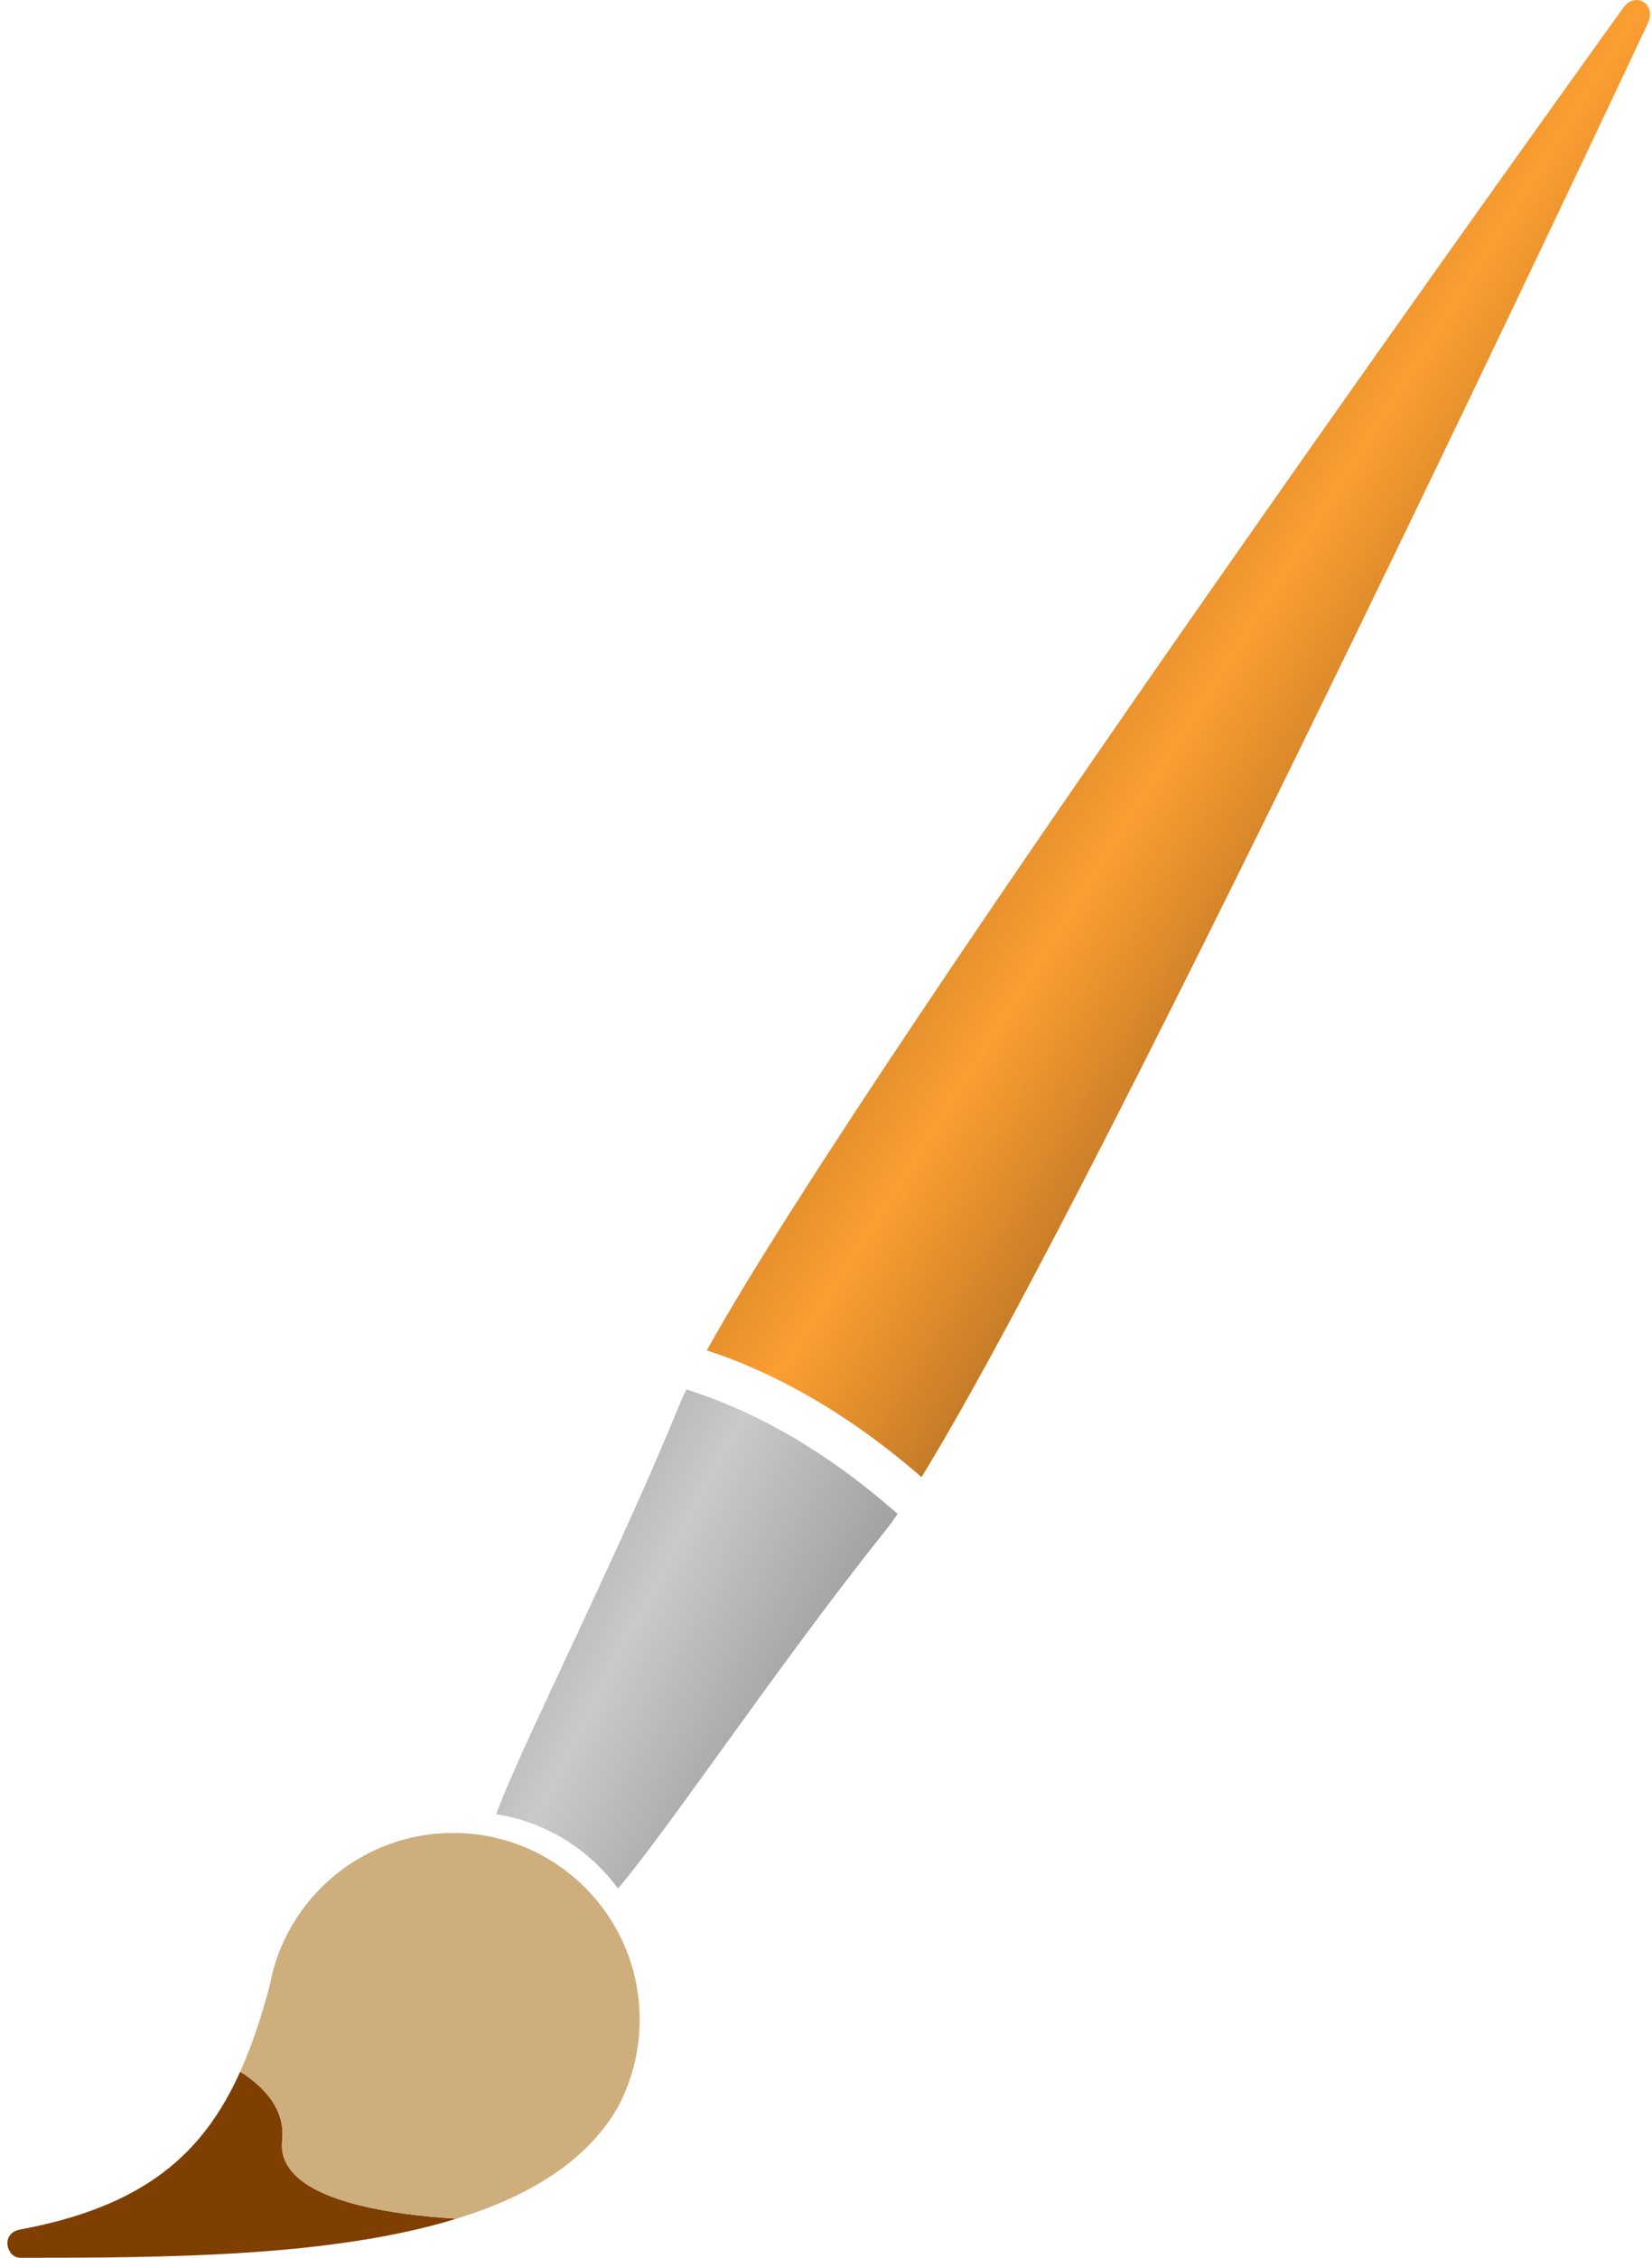 <svg width="1499" height="2048" xmlns="http://www.w3.org/2000/svg">
 <defs>
  <linearGradient x2="1" y1="0" x1="0" id="imagebot_31" y2="1">
   <stop offset="0" stop-opacity="0.992" stop-color="#0c0800"/>
   <stop offset="0.5" stop-opacity="0.988" stop-color="#fc9d2f"/>
   <stop offset="1" stop-opacity="0.992" stop-color="#000000"/>
  </linearGradient>
  <linearGradient x2="1" y1="0.016" x1="0" id="imagebot_36" y2="0.875">
   <stop offset="0" stop-color="#000000"/>
   <stop offset="0.488" stop-opacity="0.988" stop-color="#c9c9c9"/>
   <stop offset="1" stop-opacity="0.996" stop-color="#000000"/>
  </linearGradient>
 </defs>
 <g id="imagebot_2" label="Camada 1">
  <path stroke-width="0" label="Camada 1" fill="#7f3f00" d="M414.287,2012.552C413.57,2012.508 413.031,2012.533 412.309,2012.487C405.325,2012.037 398.092,2011.468 390.783,2010.773C383.474,2010.077 376.091,2009.256 368.697,2008.267C361.303,2007.278 353.915,2006.137 346.677,2004.806C339.438,2003.475 332.323,2001.946 325.48,2000.224C318.637,1998.502 312.074,1996.583 305.866,1994.422C302.762,1993.342 299.734,1992.193 296.834,1990.994C293.934,1989.794 291.161,1988.527 288.494,1987.203C285.827,1985.879 283.282,1984.505 280.879,1983.049C278.476,1981.594 276.198,1980.06 274.088,1978.467C271.979,1976.875 270.039,1975.225 268.254,1973.49C266.468,1971.754 264.84,1969.936 263.408,1968.05L259.683,1962.15C258.635,1960.109 257.779,1957.99 257.145,1955.788C256.51,1953.586 256.083,1951.3 255.892,1948.931C255.701,1946.562 255.741,1944.123 256.024,1941.58C256.306,1939.037 256.425,1936.529 256.353,1934.097C256.282,1931.665 256.031,1929.3 255.628,1926.976C255.225,1924.653 254.659,1922.402 253.947,1920.186C253.235,1917.969 252.375,1915.804 251.376,1913.692C250.376,1911.58 249.244,1909.503 247.98,1907.494C246.716,1905.485 245.333,1903.535 243.827,1901.627C242.32,1899.718 240.675,1897.865 238.948,1896.056C237.221,1894.246 235.401,1892.461 233.476,1890.748C231.551,1889.035 229.544,1887.389 227.443,1885.771C225.343,1884.152 223.138,1882.582 220.883,1881.057C219.947,1880.423 218.876,1879.894 217.917,1879.277C183.907,1954.847 129.69,2001.653 18.249,2022.409C-0.001,2025.809 6.022,2048.056 18.249,2048.056C149.829,2048.056 301.196,2047.438 414.287,2012.553L414.287,2012.552z" id="imagebot_6"/>
  <path stroke-width="0" label="Camada 1" fill="#ceae7d" d="M 411.188 1662.665 C 328.003 1662.665 258.821 1722.657 244.585 1801.743 C 236.913 1830.374 228.33 1856.138 217.917 1879.276 C 218.876 1879.894 219.947 1880.423 220.883 1881.056 C 223.138 1882.582 225.343 1884.152 227.443 1885.77 C 229.544 1887.388 231.551 1889.035 233.476 1890.748 C 235.401 1892.461 237.221 1894.245 238.948 1896.055 C 240.675 1897.865 242.32 1899.718 243.827 1901.626 C 245.333 1903.534 246.716 1905.485 247.98 1907.494 C 249.244 1909.503 250.376 1911.579 251.376 1913.691 C 252.375 1915.803 253.235 1917.969 253.947 1920.185 C 254.659 1922.402 255.225 1924.653 255.628 1926.976 C 256.031 1929.299 256.282 1931.664 256.353 1934.096 C 256.425 1936.528 256.306 1939.036 256.024 1941.579 C 255.741 1944.122 255.701 1946.561 255.892 1948.93 C 256.083 1951.3 256.51 1953.585 257.145 1955.787 C 257.779 1957.989 258.635 1960.109 259.683 1962.149 C 260.731 1964.19 261.976 1966.165 263.408 1968.05 C 264.84 1969.935 266.468 1971.753 268.254 1973.489 C 270.039 1975.225 271.979 1976.874 274.088 1978.467 C 276.198 1980.059 278.476 1981.593 280.879 1983.049 C 283.282 1984.504 285.827 1985.878 288.494 1987.202 C 291.161 1988.527 293.934 1989.794 296.834 1990.993 C 299.734 1992.193 302.762 1993.341 305.866 1994.422 C 312.074 1996.583 318.637 1998.502 325.48 2000.223 C 332.323 2001.945 339.438 2003.474 346.677 2004.806 C 353.915 2006.137 361.303 2007.278 368.697 2008.267 C 376.091 2009.256 383.474 2010.077 390.783 2010.772 C 398.092 2011.468 405.325 2012.036 412.309 2012.486 C 413.031 2012.533 413.57 2012.508 414.287 2012.552 C 479.522 1992.429 532.066 1960.966 560.617 1911.515 C 573.266 1887.8 580.429 1860.692 580.429 1831.938 C 580.429 1738.45 504.677 1662.665 411.188 1662.665 L 411.188 1662.665 z" id="imagebot_5"/>
  <title>Camada 1</title>
  <path id="imagebot_27" label="Camada 1" fill="url(#imagebot_31)" d="M 1484.519 0.058 C 1480.982 0.136 1476.954 1.745 1473.311 6.553 C 1468.138 13.763 794.646 948.843 641.315 1224.993 C 644.971 1226.185 648.714 1227.405 652.49 1228.751 C 676.153 1237.188 702.308 1248.718 730.221 1264.419 C 763.417 1283.093 799.12 1307.667 836.169 1339.875 C 1004.533 1066.814 1491.878 28.287 1495.661 20.266 C 1499.158 11.284 1495.711 4.827 1492.133 2.333 C 1491.91 2.177 1491.668 2.024 1491.408 1.872 C 1489.705 0.872 1487.269 -0.002 1484.519 0.058 z"/>
  <path label="Camada 1" fill="url(#imagebot_36)" id="imagebot_7" d="M 1473.311 6.553 z M 622.789 1260.397 C 620.194 1265.808 617.99 1270.743 616.196 1275.132 C 559.215 1414.528 473.793 1581.877 450.153 1645.688 C 495.463 1652.695 534.827 1677.663 560.749 1713.101 C 604.886 1661.545 709.152 1506.122 802.677 1389.355 C 806.242 1384.904 810.212 1379.532 814.511 1373.334 C 780.891 1343.606 748.63 1320.774 718.716 1303.284 C 689.77 1286.36 663.015 1274.413 639.238 1265.935 C 633.555 1263.909 628.094 1262.046 622.789 1260.397 z"/>
 </g>
</svg>